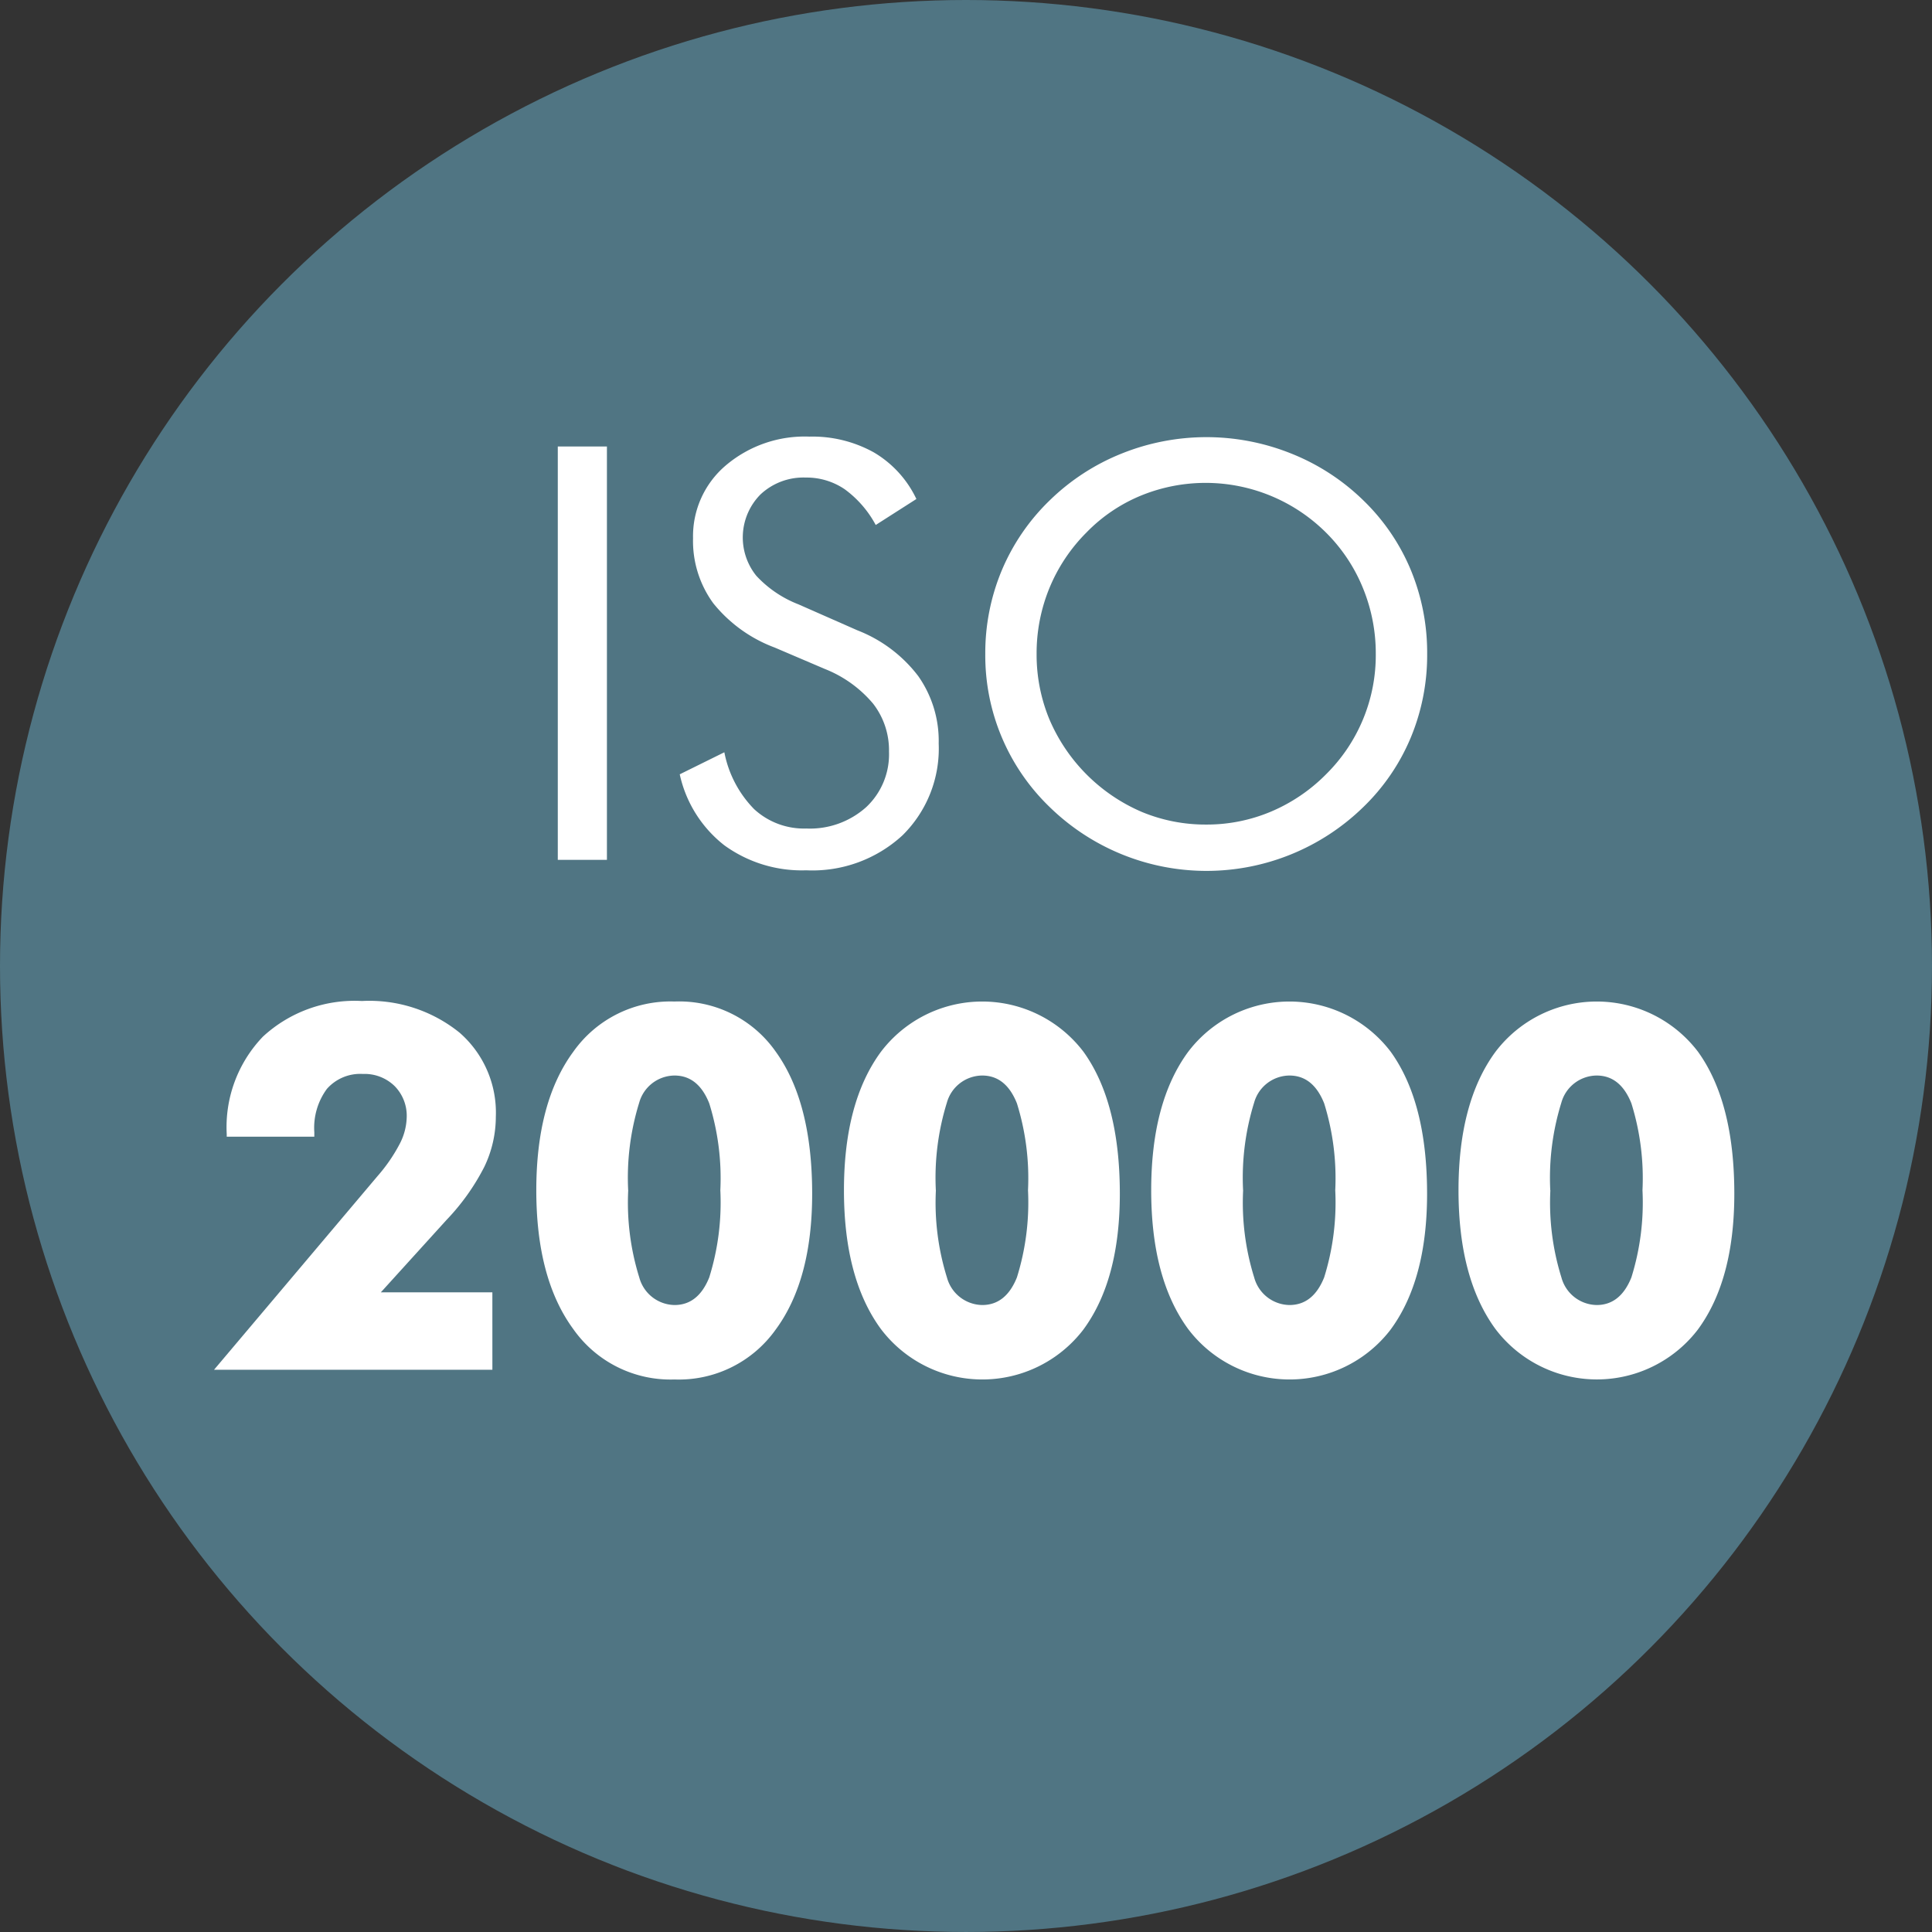 <svg viewBox="0 0 159.643 159.643" xmlns="http://www.w3.org/2000/svg"><rect x="0" y="0" width="159.643" height="159.643" fill="#333333" stroke="none"/><circle cx="79.821" cy="79.821" fill="#507583" r="79.821"/><g fill="#fff"><path d="m46.091 71.05v-34.156h4.06v34.156z"/><path d="m70.846 52.083a11.586 11.586 0 0 1 5.027 3.78 9.3 9.3 0 0 1 1.692 5.576 10.053 10.053 0 0 1 -3 7.594 10.987 10.987 0 0 1 -7.944 2.881 10.9 10.9 0 0 1 -6.767-2.065 10.192 10.192 0 0 1 -3.686-5.867l3.686-1.821a9.188 9.188 0 0 0 2.462 4.7 6.072 6.072 0 0 0 4.305 1.6 6.965 6.965 0 0 0 4.948-1.761 5.981 5.981 0 0 0 1.89-4.585 6.281 6.281 0 0 0 -1.319-3.978 10.016 10.016 0 0 0 -3.978-2.858l-4.152-1.773a11.806 11.806 0 0 1 -5.075-3.663 8.732 8.732 0 0 1 -1.668-5.367 7.667 7.667 0 0 1 2.706-6.018 10.073 10.073 0 0 1 6.906-2.38 10.438 10.438 0 0 1 5.331 1.306 8.868 8.868 0 0 1 3.512 3.849l-3.36 2.147a8.786 8.786 0 0 0 -2.562-2.952 5.594 5.594 0 0 0 -3.22-.967 5.183 5.183 0 0 0 -3.745 1.4 5.047 5.047 0 0 0 -.338 6.719 9.353 9.353 0 0 0 3.476 2.356z"/><path d="m117.928 54.042a17.734 17.734 0 0 1 -1.355 6.906 17.2 17.2 0 0 1 -3.945 5.763 18.553 18.553 0 0 1 -25.868 0 17.377 17.377 0 0 1 -5.345-12.669 17.7 17.7 0 0 1 1.365-6.917 17.445 17.445 0 0 1 3.98-5.8 18.16 18.16 0 0 1 5.931-3.85 18.787 18.787 0 0 1 14 0 18.119 18.119 0 0 1 5.941 3.85 17.19 17.19 0 0 1 3.945 5.775 17.877 17.877 0 0 1 1.351 6.942zm-18.257 14.092a13.639 13.639 0 0 0 5.335-1.062 14.152 14.152 0 0 0 4.566-3.09 13.833 13.833 0 0 0 4.11-9.94 14.229 14.229 0 0 0 -1.064-5.459 13.789 13.789 0 0 0 -3.046-4.573 14.109 14.109 0 0 0 -15.3-3.056 13.383 13.383 0 0 0 -4.506 3.056 14.059 14.059 0 0 0 -3.059 4.6 14.2 14.2 0 0 0 -1.051 5.436 13.952 13.952 0 0 0 1.044 5.363 14.516 14.516 0 0 0 7.636 7.676 13.71 13.71 0 0 0 5.335 1.049z"/><path d="m40.686 113.184h-23l13.514-16.006a13.582 13.582 0 0 0 1.82-2.643 5.009 5.009 0 0 0 .587-2.212 3.492 3.492 0 0 0 -1-2.581 3.549 3.549 0 0 0 -2.623-1 3.67 3.67 0 0 0 -2.973 1.235 5.421 5.421 0 0 0 -1.039 3.58v.37h-7.237v-.206a10.792 10.792 0 0 1 2.993-8.065 11.162 11.162 0 0 1 8.178-2.942 11.865 11.865 0 0 1 8.065 2.613 8.761 8.761 0 0 1 3 6.954 9.578 9.578 0 0 1 -.946 4.125 18.443 18.443 0 0 1 -3.125 4.394l-5.432 5.987h9.217z"/><path d="m117.921 98.639q0 7.16-3.035 11.254a10.512 10.512 0 0 1 -16.706-.072q-3.056-4.166-3.055-11.47 0-7.282 3.055-11.439a10.507 10.507 0 0 1 16.747.011q2.993 4.167 2.994 11.716zm-15.2-.288a20.747 20.747 0 0 0 .915 7.211 3.072 3.072 0 0 0 2.912 2.273q1.953 0 2.869-2.283a20.757 20.757 0 0 0 .916-7.2 20.783 20.783 0 0 0 -.916-7.18q-.916-2.3-2.869-2.3a3.061 3.061 0 0 0 -2.922 2.253 20.944 20.944 0 0 0 -.909 7.226z"/><path d="m143.308 98.639q0 7.16-3.035 11.254a10.511 10.511 0 0 1 -16.7-.072q-3.055-4.166-3.055-11.47 0-7.282 3.055-11.439a10.507 10.507 0 0 1 16.747.011q2.988 4.167 2.988 11.716zm-15.2-.288a20.747 20.747 0 0 0 .915 7.211 3.072 3.072 0 0 0 2.911 2.273q1.954 0 2.87-2.283a20.757 20.757 0 0 0 .916-7.2 20.783 20.783 0 0 0 -.916-7.18q-.916-2.3-2.87-2.3a3.061 3.061 0 0 0 -2.921 2.253 20.944 20.944 0 0 0 -.913 7.226z"/><path d="m92.533 98.639q0 7.16-3.035 11.254a10.512 10.512 0 0 1 -16.706-.072q-3.056-4.166-3.055-11.47 0-7.282 3.055-11.439a10.507 10.507 0 0 1 16.747.011q2.993 4.167 2.994 11.716zm-15.2-.288a20.747 20.747 0 0 0 .915 7.211 3.072 3.072 0 0 0 2.912 2.273q1.953 0 2.869-2.283a20.757 20.757 0 0 0 .916-7.2 20.783 20.783 0 0 0 -.916-7.18q-.915-2.3-2.869-2.3a3.061 3.061 0 0 0 -2.922 2.253 20.944 20.944 0 0 0 -.909 7.226z"/><path d="m67.11 98.639q0 7.16-3.035 11.254a9.816 9.816 0 0 1 -8.342 4.094 9.815 9.815 0 0 1 -8.364-4.166q-3.055-4.166-3.054-11.47 0-7.282 3.054-11.439a9.822 9.822 0 0 1 8.364-4.155 9.733 9.733 0 0 1 8.383 4.166q2.993 4.167 2.994 11.716zm-15.2-.288a20.771 20.771 0 0 0 .915 7.211 3.072 3.072 0 0 0 2.912 2.273q1.953 0 2.869-2.283a20.757 20.757 0 0 0 .916-7.2 20.783 20.783 0 0 0 -.916-7.18q-.915-2.3-2.869-2.3a3.061 3.061 0 0 0 -2.922 2.253 20.944 20.944 0 0 0 -.909 7.226z"/></g></svg>